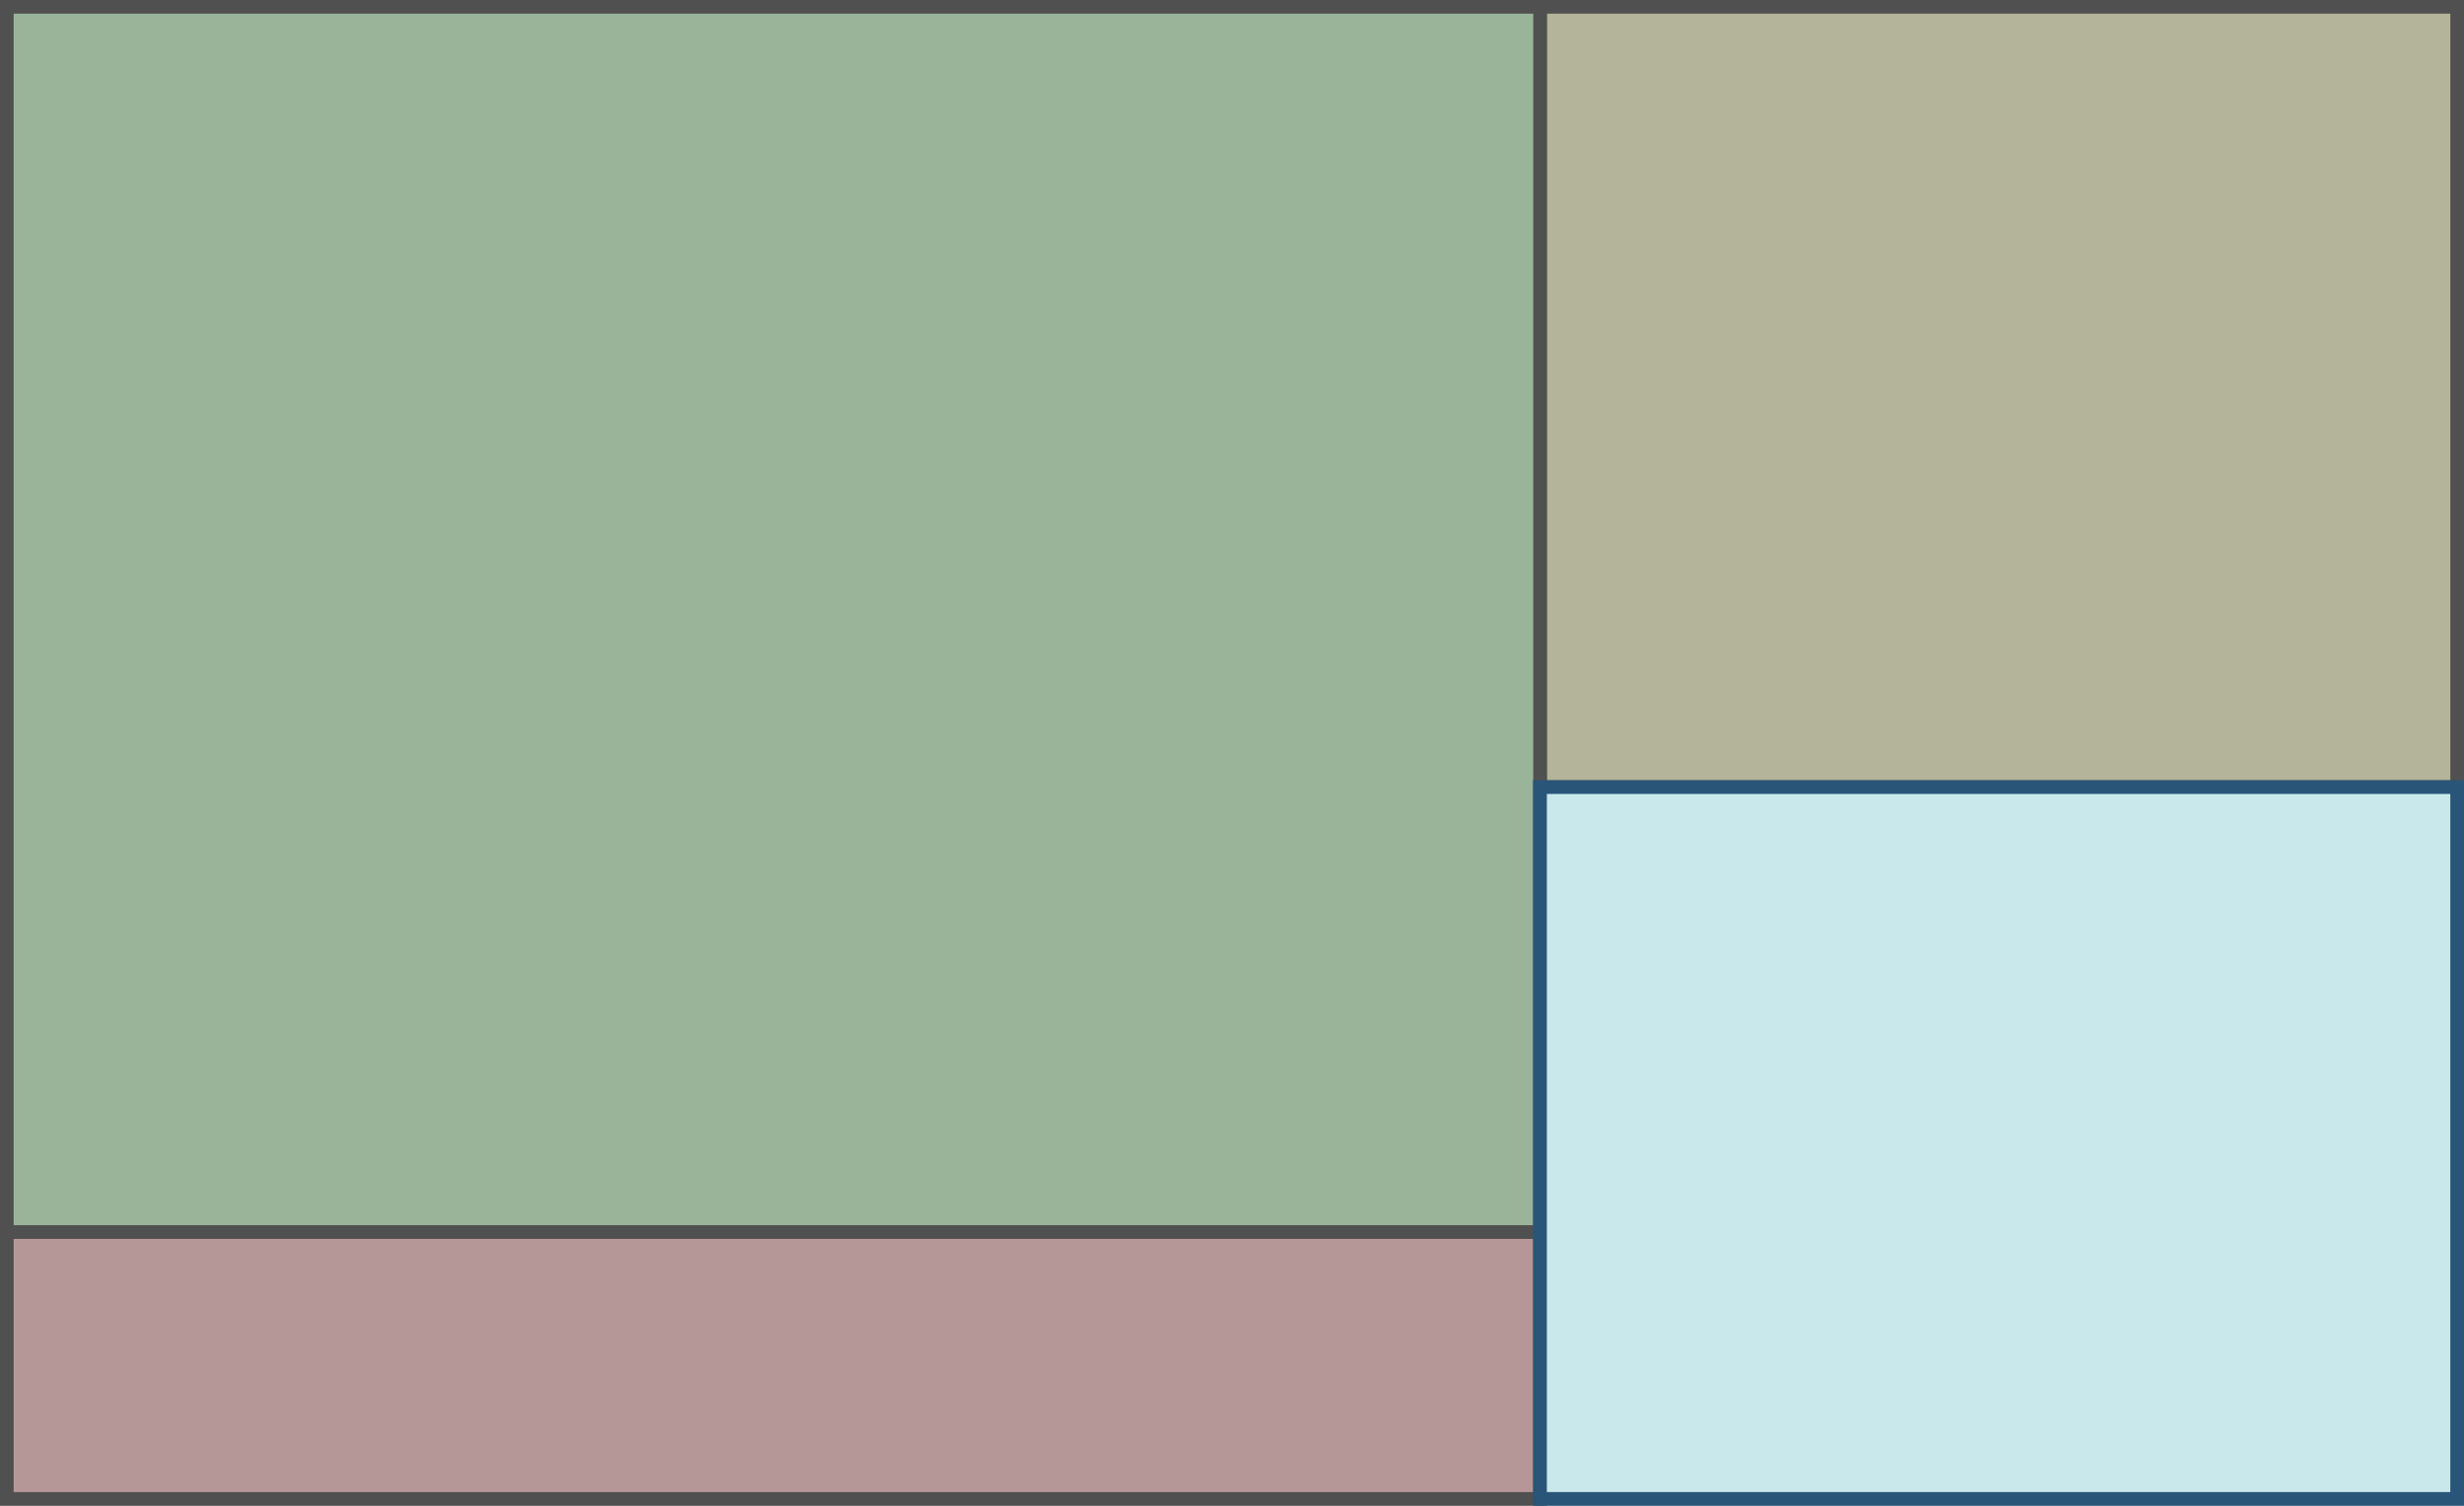 <?xml version="1.0" encoding="UTF-8" standalone="no"?>
<!-- Created with Inkscape (http://www.inkscape.org/) -->

<svg
   xmlns:dc="http://purl.org/dc/elements/1.1/"
   xmlns:cc="http://creativecommons.org/ns#"
   xmlns:rdf="http://www.w3.org/1999/02/22-rdf-syntax-ns#"
   xmlns:svg="http://www.w3.org/2000/svg"
   xmlns="http://www.w3.org/2000/svg"
   xmlns:sodipodi="http://sodipodi.sourceforge.net/DTD/sodipodi-0.dtd"
   xmlns:inkscape="http://www.inkscape.org/namespaces/inkscape"
   version="1.1"
   id="svg4667"
   width="360"
   height="220"
   viewBox="0 0 360 220"
   sodipodi:docname="tiling-wm-no-decorations-with-dimming.svg"
   inkscape:version="0.92.2 2405546, 2018-03-11">
  <defs
     id="defs4671" />
  <sodipodi:namedview
     pagecolor="#ffffff"
     bordercolor="#666666"
     borderopacity="1"
     objecttolerance="10"
     gridtolerance="10"
     guidetolerance="10"
     inkscape:pageopacity="0"
     inkscape:pageshadow="2"
     inkscape:window-width="640"
     inkscape:window-height="480"
     id="namedview4669"
     showgrid="true"
     inkscape:zoom="1.959275"
     inkscape:cx="35.381143"
     inkscape:cy="66.294488"
     inkscape:current-layer="svg4667">
    <inkscape:grid
       type="xygrid"
       id="grid5258" />
  </sodipodi:namedview>
  <rect
     style="opacity:1;fill:#e8e8e7;fill-opacity:1;stroke:none;stroke-width:2;stroke-linecap:square;stroke-linejoin:miter;stroke-miterlimit:4;stroke-dasharray:none;stroke-dashoffset:16.25;stroke-opacity:1"
     id="rect5262"
     width="360"
     height="220"
     x="0"
     y="0" />
  <rect
     style="opacity:1;fill:#eaebc9;fill-opacity:1;stroke:#505050;stroke-width:2;stroke-linecap:square;stroke-linejoin:miter;stroke-miterlimit:4;stroke-dasharray:none;stroke-dashoffset:16.25;stroke-opacity:1"
     id="rect5220-6-7"
     width="134"
     height="114"
     x="225"
     y="1" />
  <rect
     style="opacity:1;fill:#eec6c6;fill-opacity:1;stroke:#505050;stroke-width:2;stroke-linecap:square;stroke-linejoin:miter;stroke-miterlimit:4;stroke-dasharray:none;stroke-dashoffset:16.25;stroke-opacity:1"
     id="rect5220-6"
     width="224"
     height="39"
     x="1"
     y="180"
     rx="0"
     ry="0" />
  <rect
     style="opacity:1;fill:#c9ebc9;fill-opacity:1;stroke:#505050;stroke-width:2;stroke-linecap:square;stroke-linejoin:miter;stroke-miterlimit:4;stroke-dasharray:none;stroke-dashoffset:16.25;stroke-opacity:1"
     id="rect5220"
     width="224"
     height="179"
     x="1"
     y="1" />
  <rect
     style="opacity:1;fill:#c9e8eb;fill-opacity:1;stroke:#285578;stroke-width:2;stroke-linecap:square;stroke-linejoin:miter;stroke-miterlimit:4;stroke-dasharray:none;stroke-dashoffset:16.25;stroke-opacity:1"
     id="rect5220-3"
     width="134"
     height="104"
     x="225"
     y="115" />
  <rect
     style="opacity:1;fill:#000000;fill-opacity:0.235;stroke:none;stroke-width:4.721;stroke-linecap:square;stroke-linejoin:miter;stroke-miterlimit:4;stroke-dasharray:none;stroke-dashoffset:0;stroke-opacity:1"
     id="rect4613"
     width="222"
     height="177"
     x="2"
     y="2" />
  <rect
     style="opacity:1;fill:#000000;fill-opacity:0.235;stroke:none;stroke-width:2.634;stroke-linecap:square;stroke-linejoin:miter;stroke-miterlimit:4;stroke-dasharray:none;stroke-dashoffset:0;stroke-opacity:1"
     id="rect4613-3"
     width="132"
     height="112"
     x="226"
     y="2" />
  <rect
     style="opacity:1;fill:#000000;fill-opacity:0.235;stroke:none;stroke-width:4.721;stroke-linecap:square;stroke-linejoin:miter;stroke-miterlimit:4;stroke-dasharray:none;stroke-dashoffset:0;stroke-opacity:1"
     id="rect4613-6"
     width="222"
     height="37"
     x="2"
     y="181" />
</svg>
